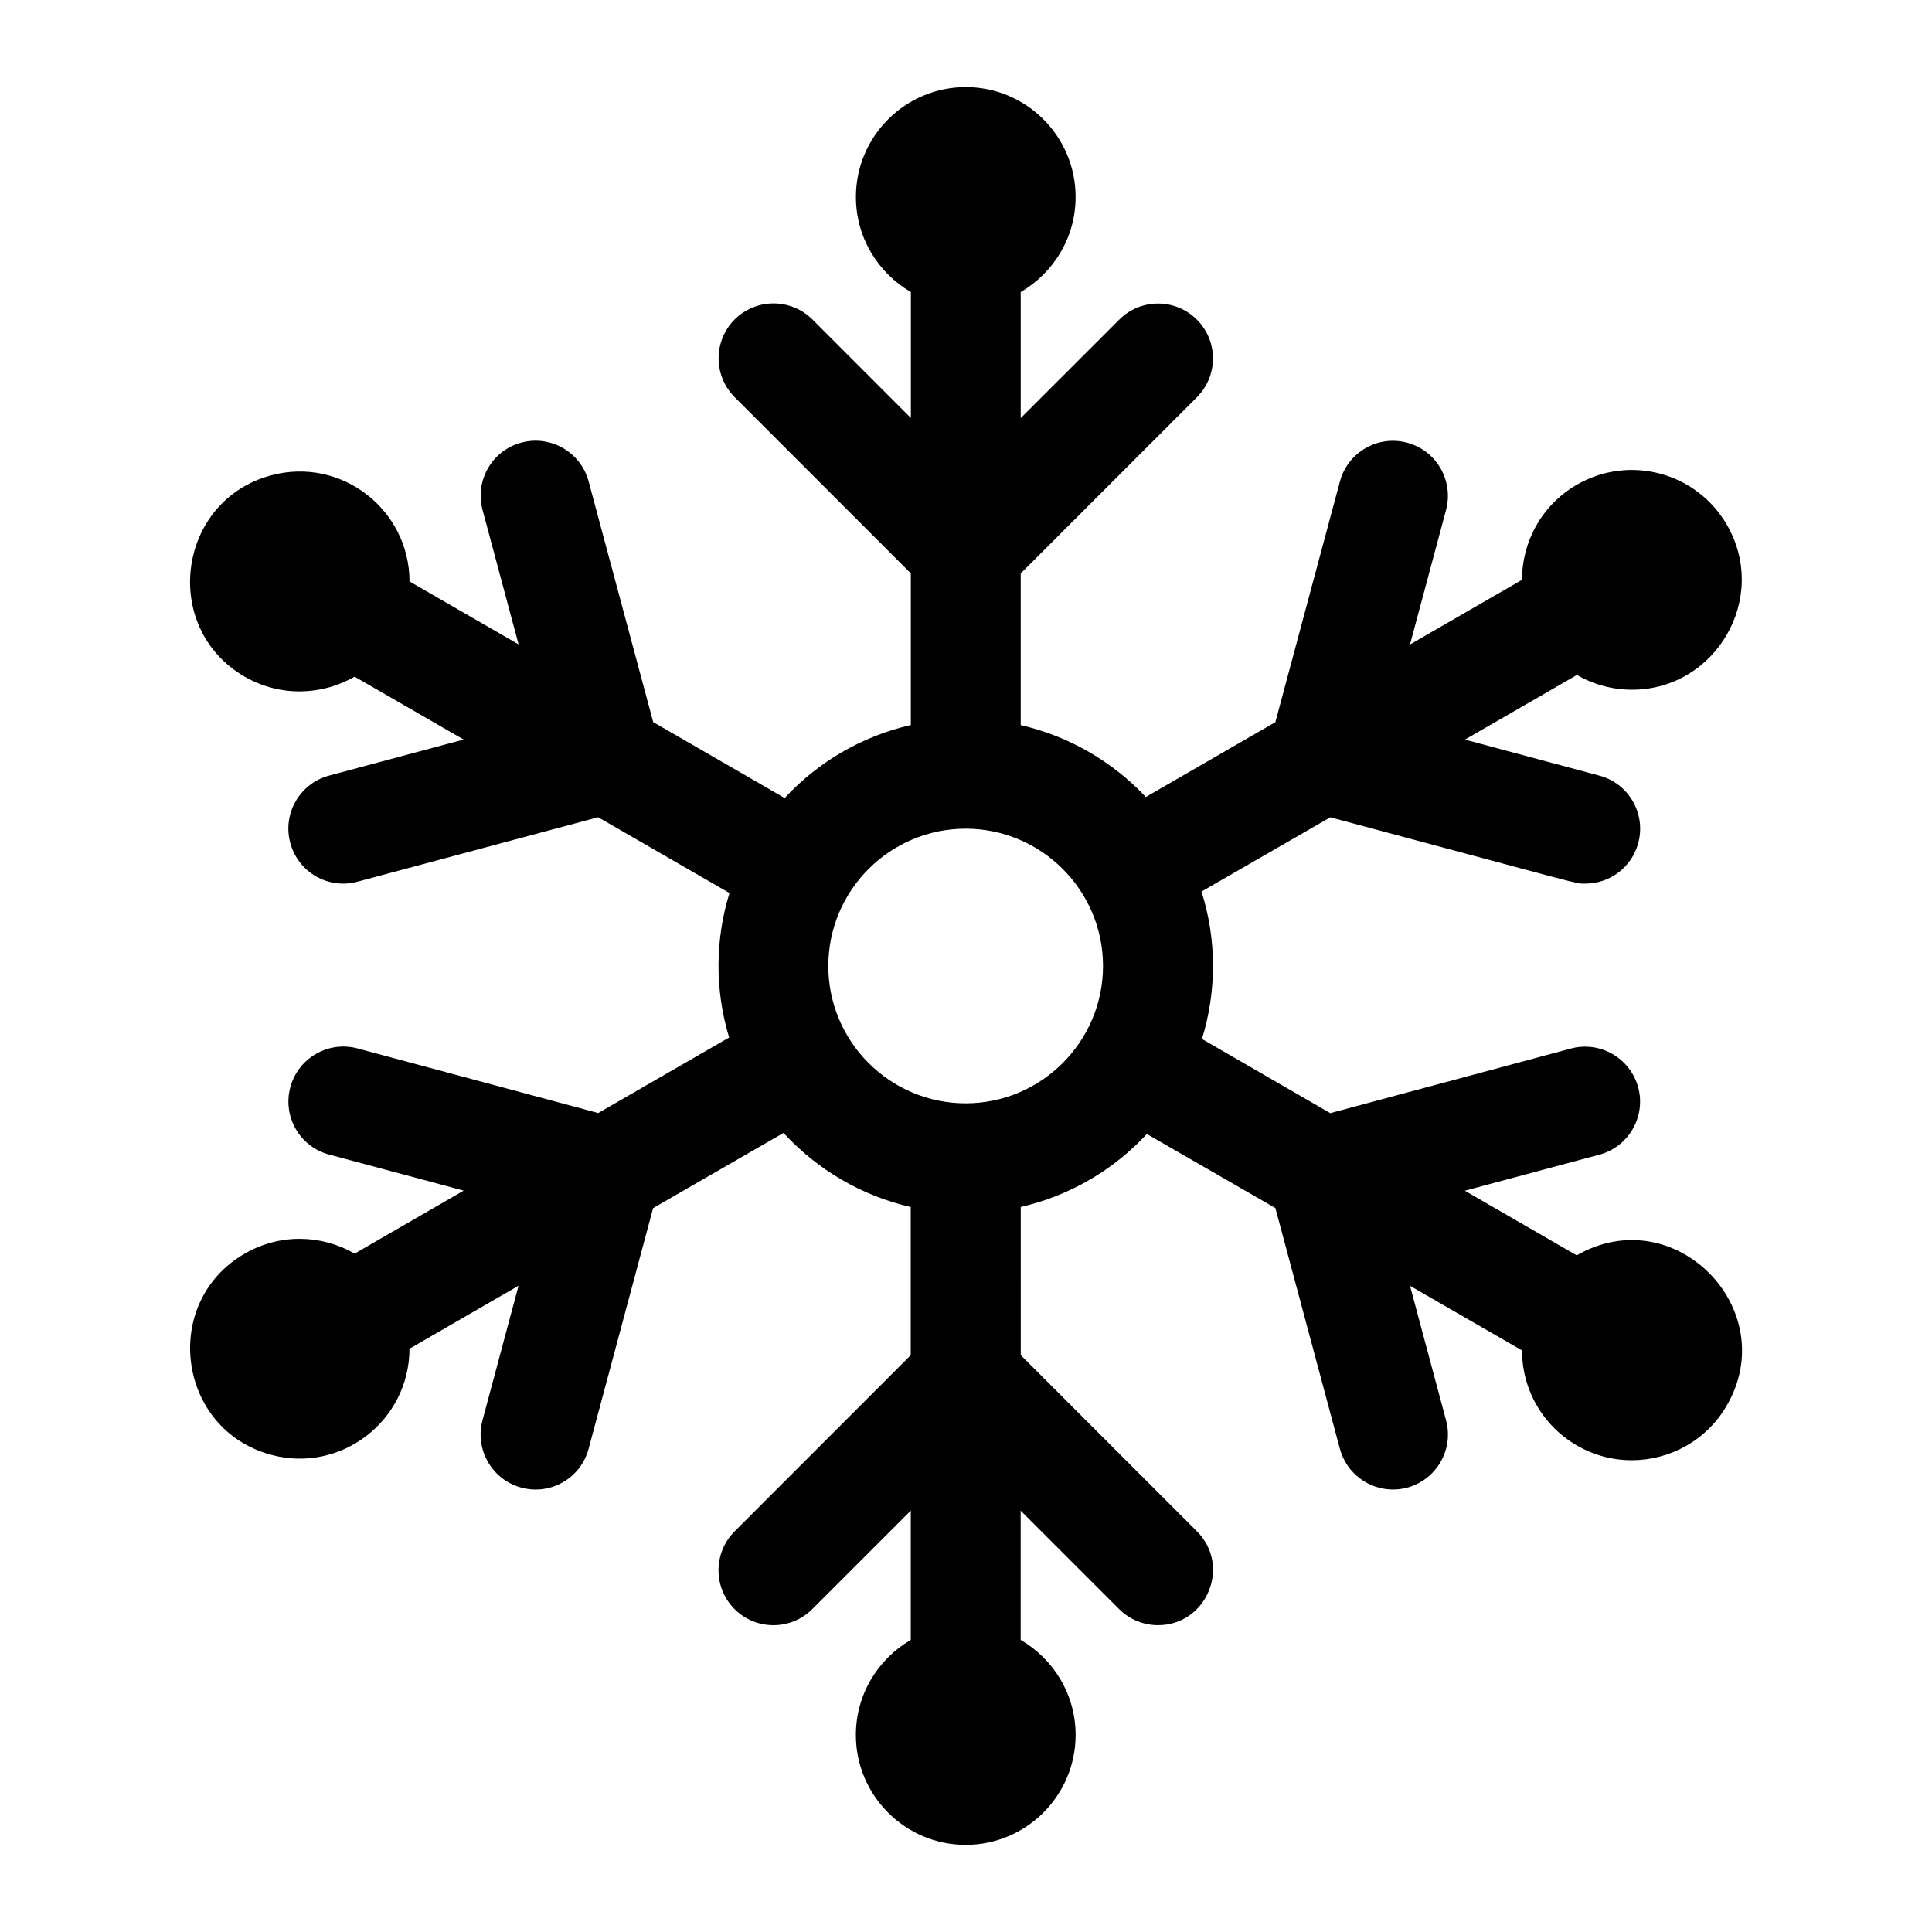 <?xml version="1.0" encoding="utf-8"?>
<!-- Generator: Adobe Illustrator 14.0.0, SVG Export Plug-In . SVG Version: 6.00 Build 43363)  -->
<!DOCTYPE svg PUBLIC "-//W3C//DTD SVG 1.1//EN" "http://www.w3.org/Graphics/SVG/1.1/DTD/svg11.dtd">
<svg version="1.1" id="Layer_1" xmlns="http://www.w3.org/2000/svg" xmlns:xlink="http://www.w3.org/1999/xlink" x="0px" y="0px"
	 width="38px" height="38px" viewBox="0 0 38 38" enable-background="new 0 0 38 38" xml:space="preserve">
<g>
	<path d="M31.012,24.691l-2.201-1.271l2.646-0.709c0.576-0.154,0.918-0.746,0.765-1.322c-0.156-0.576-0.748-0.92-1.324-0.766
		l-4.733,1.271l-2.524-1.459c0.289-0.934,0.293-1.95-0.009-2.899l2.534-1.461c5.113,1.369,4.811,1.305,5.014,1.305
		c0.479,0,0.914-0.316,1.043-0.801c0.154-0.576-0.188-1.17-0.764-1.323l-2.646-0.709l2.203-1.271c0.338,0.195,0.715,0.29,1.084,0.29
		c1.644,0,2.701-1.797,1.867-3.242c-0.597-1.034-1.918-1.388-2.953-0.79c-0.691,0.399-1.078,1.123-1.078,1.87l-2.203,1.272
		l0.709-2.646c0.153-0.576-0.188-1.169-0.766-1.323c-0.576-0.154-1.168,0.188-1.322,0.765l-1.269,4.732l-2.548,1.472
		c-0.652-0.693-1.503-1.194-2.461-1.414v-2.983l3.465-3.465c0.422-0.423,0.422-1.106,0-1.527c-0.422-0.422-1.105-0.422-1.527,0
		l-1.938,1.937v-2.48c0.645-0.375,1.08-1.072,1.08-1.87c0-1.192-0.969-2.161-2.16-2.161c-1.192,0-2.161,0.969-2.161,2.161
		c0,0.798,0.435,1.495,1.081,1.87v2.477l-1.937-1.938c-0.422-0.42-1.106-0.42-1.529,0c-0.421,0.423-0.421,1.106,0,1.529l3.465,3.465
		v2.983c-0.969,0.222-1.828,0.731-2.481,1.436l-2.586-1.493l-1.27-4.733c-0.154-0.576-0.747-0.919-1.323-0.765
		c-0.576,0.154-0.918,0.747-0.764,1.323l0.709,2.646l-2.145-1.238C8.051,10.023,6.717,8.98,5.334,9.349
		c-1.854,0.498-2.177,3.004-0.521,3.96c0.698,0.402,1.516,0.371,2.162,0l2.144,1.237l-2.646,0.709
		c-0.576,0.153-0.919,0.747-0.764,1.323c0.153,0.575,0.744,0.921,1.323,0.764l4.733-1.268l2.583,1.491
		c-0.28,0.905-0.293,1.897-0.007,2.841l-2.575,1.486l-4.733-1.271c-0.576-0.154-1.169,0.188-1.323,0.765
		c-0.155,0.577,0.187,1.17,0.764,1.323l2.646,0.709l-2.144,1.239c-0.648-0.374-1.467-0.401-2.162,0
		c-1.656,0.955-1.333,3.459,0.521,3.958c1.376,0.368,2.716-0.671,2.719-2.087l2.145-1.239L9.49,27.936
		c-0.154,0.576,0.188,1.17,0.764,1.324c0.579,0.156,1.17-0.189,1.323-0.763l1.269-4.735l2.565-1.479
		c0.657,0.716,1.524,1.233,2.502,1.458v2.914l-3.465,3.466c-0.421,0.423-0.421,1.106,0,1.528c0.422,0.422,1.106,0.422,1.529,0
		l1.937-1.937v2.543c-0.645,0.374-1.08,1.072-1.08,1.87c0,1.191,0.969,2.161,2.161,2.161c1.19,0,2.161-0.97,2.161-2.161
		c0-0.798-0.436-1.496-1.081-1.87v-2.543l1.937,1.937c0.211,0.211,0.488,0.316,0.766,0.316c0.953,0,1.445-1.163,0.764-1.846
		l-3.465-3.465V23.74c0.968-0.223,1.828-0.731,2.48-1.436l2.528,1.457l1.269,4.735c0.129,0.481,0.566,0.801,1.043,0.801
		c0.711,0,1.229-0.675,1.045-1.362l-0.709-2.645l2.203,1.271c0.002,1.215,0.99,2.16,2.156,2.16c0.74,0,1.471-0.379,1.875-1.082
		C35.057,25.751,32.936,23.585,31.012,24.691L31.012,24.691z M18.994,21.701c-1.489,0-2.702-1.212-2.702-2.7
		c0-1.49,1.212-2.702,2.702-2.702c1.488,0,2.701,1.212,2.701,2.702C21.693,20.489,20.482,21.701,18.994,21.701z"/>
</g>
</svg>
